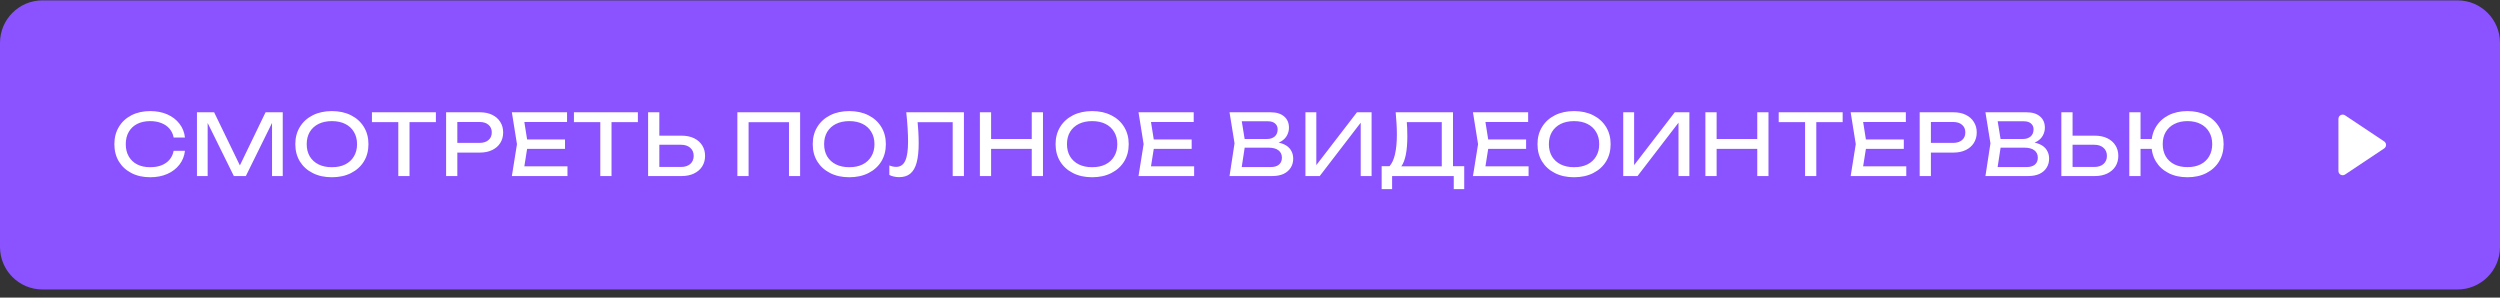 <?xml version="1.0" encoding="UTF-8"?> <svg xmlns="http://www.w3.org/2000/svg" width="294" height="35" viewBox="0 0 294 35" fill="none"><rect x="0" y="0" width="294" height="35" fill="#333333" stroke="none"/> <path d="M0 29.043C0 31.804 2.239 34.043 5 34.043H289C291.761 34.043 294 31.804 294 29.043V5.043C294 2.282 291.761 0.043 289 0.043H5C2.239 0.043 0 2.282 0 5.043V29.043Z" fill="#8A53FF"></path> <path d="M280.376 17.459C280.673 17.261 280.673 16.825 280.376 16.627L275.777 13.561C275.445 13.34 275 13.578 275 13.977V20.109C275 20.508 275.445 20.746 275.777 20.525L280.376 17.459Z" fill="white"></path> <path d="M21.75 17.734C21.683 18.347 21.467 18.891 21.1 19.364C20.74 19.831 20.267 20.194 19.68 20.454C19.093 20.714 18.423 20.844 17.67 20.844C16.83 20.844 16.093 20.681 15.46 20.354C14.827 20.027 14.333 19.574 13.98 18.994C13.627 18.407 13.45 17.727 13.45 16.954C13.45 16.181 13.627 15.504 13.98 14.924C14.333 14.337 14.827 13.881 15.46 13.554C16.093 13.227 16.83 13.064 17.67 13.064C18.423 13.064 19.093 13.194 19.68 13.454C20.267 13.714 20.74 14.077 21.1 14.544C21.467 15.011 21.683 15.554 21.75 16.174H20.42C20.347 15.774 20.187 15.431 19.94 15.144C19.7 14.857 19.387 14.637 19 14.484C18.613 14.324 18.167 14.244 17.66 14.244C17.073 14.244 16.563 14.354 16.13 14.574C15.703 14.794 15.373 15.107 15.14 15.514C14.907 15.921 14.79 16.401 14.79 16.954C14.79 17.507 14.907 17.987 15.14 18.394C15.373 18.801 15.703 19.114 16.13 19.334C16.563 19.554 17.073 19.664 17.66 19.664C18.167 19.664 18.613 19.587 19 19.434C19.387 19.281 19.7 19.061 19.94 18.774C20.187 18.481 20.347 18.134 20.42 17.734H21.75ZM33.251 13.204V20.704H31.991V13.604L32.401 13.624L28.911 20.704H27.501L24.011 13.634L24.421 13.614V20.704H23.161V13.204H25.181L28.541 20.134H27.881L31.231 13.204H33.251ZM39.029 20.844C38.175 20.844 37.425 20.681 36.779 20.354C36.132 20.027 35.629 19.574 35.269 18.994C34.909 18.407 34.729 17.727 34.729 16.954C34.729 16.181 34.909 15.504 35.269 14.924C35.629 14.337 36.132 13.881 36.779 13.554C37.425 13.227 38.175 13.064 39.029 13.064C39.882 13.064 40.632 13.227 41.279 13.554C41.925 13.881 42.429 14.337 42.789 14.924C43.149 15.504 43.329 16.181 43.329 16.954C43.329 17.727 43.149 18.407 42.789 18.994C42.429 19.574 41.925 20.027 41.279 20.354C40.632 20.681 39.882 20.844 39.029 20.844ZM39.029 19.664C39.635 19.664 40.159 19.554 40.599 19.334C41.039 19.114 41.379 18.801 41.619 18.394C41.865 17.987 41.989 17.507 41.989 16.954C41.989 16.401 41.865 15.921 41.619 15.514C41.379 15.107 41.039 14.794 40.599 14.574C40.159 14.354 39.635 14.244 39.029 14.244C38.429 14.244 37.905 14.354 37.459 14.574C37.019 14.794 36.675 15.107 36.429 15.514C36.189 15.921 36.069 16.401 36.069 16.954C36.069 17.507 36.189 17.987 36.429 18.394C36.675 18.801 37.019 19.114 37.459 19.334C37.905 19.554 38.429 19.664 39.029 19.664ZM46.84 13.814H48.16V20.704H46.84V13.814ZM43.74 13.204H51.261V14.364H43.74V13.204ZM56.432 13.204C56.992 13.204 57.476 13.304 57.882 13.504C58.296 13.704 58.612 13.984 58.832 14.344C59.059 14.697 59.172 15.107 59.172 15.574C59.172 16.041 59.059 16.454 58.832 16.814C58.612 17.167 58.296 17.444 57.882 17.644C57.476 17.844 56.992 17.944 56.432 17.944H53.062V16.804H56.382C56.836 16.804 57.189 16.694 57.442 16.474C57.702 16.254 57.832 15.954 57.832 15.574C57.832 15.194 57.702 14.894 57.442 14.674C57.189 14.454 56.836 14.344 56.382 14.344H53.192L53.782 13.684V20.704H52.462V13.204H56.432ZM66.445 16.404V17.504H61.205V16.404H66.445ZM62.075 16.954L61.545 20.304L60.915 19.564H66.735V20.704H60.195L60.795 16.954L60.195 13.204H66.685V14.344H60.915L61.545 13.604L62.075 16.954ZM70.595 13.814H71.915V20.704H70.595V13.814ZM67.495 13.204H75.015V14.364H67.495V13.204ZM76.217 20.704V13.204H77.537V20.224L76.947 19.634H80.087C80.547 19.634 80.91 19.517 81.177 19.284C81.443 19.044 81.577 18.727 81.577 18.334C81.577 17.934 81.443 17.617 81.177 17.384C80.91 17.144 80.547 17.024 80.087 17.024H76.817V15.954H80.147C80.713 15.954 81.203 16.054 81.617 16.254C82.03 16.454 82.35 16.734 82.577 17.094C82.803 17.447 82.917 17.861 82.917 18.334C82.917 18.801 82.803 19.214 82.577 19.574C82.35 19.927 82.03 20.204 81.617 20.404C81.203 20.604 80.713 20.704 80.147 20.704H76.217ZM94.094 13.204V20.704H92.784V13.774L93.384 14.374H87.434L88.034 13.774V20.704H86.714V13.204H94.094ZM99.877 20.844C99.023 20.844 98.273 20.681 97.627 20.354C96.98 20.027 96.477 19.574 96.117 18.994C95.757 18.407 95.577 17.727 95.577 16.954C95.577 16.181 95.757 15.504 96.117 14.924C96.477 14.337 96.98 13.881 97.627 13.554C98.273 13.227 99.023 13.064 99.877 13.064C100.73 13.064 101.48 13.227 102.127 13.554C102.773 13.881 103.277 14.337 103.637 14.924C103.997 15.504 104.177 16.181 104.177 16.954C104.177 17.727 103.997 18.407 103.637 18.994C103.277 19.574 102.773 20.027 102.127 20.354C101.48 20.681 100.73 20.844 99.877 20.844ZM99.877 19.664C100.483 19.664 101.007 19.554 101.447 19.334C101.887 19.114 102.227 18.801 102.467 18.394C102.713 17.987 102.837 17.507 102.837 16.954C102.837 16.401 102.713 15.921 102.467 15.514C102.227 15.107 101.887 14.794 101.447 14.574C101.007 14.354 100.483 14.244 99.877 14.244C99.277 14.244 98.753 14.354 98.307 14.574C97.867 14.794 97.523 15.107 97.277 15.514C97.037 15.921 96.917 16.401 96.917 16.954C96.917 17.507 97.037 17.987 97.277 18.394C97.523 18.801 97.867 19.114 98.307 19.334C98.753 19.554 99.277 19.664 99.877 19.664ZM106.577 13.204H113.357V20.704H112.037V13.774L112.637 14.374H107.317L107.877 13.924C107.931 14.471 107.971 14.987 107.997 15.474C108.024 15.961 108.037 16.417 108.037 16.844C108.037 17.777 107.957 18.537 107.797 19.124C107.637 19.711 107.387 20.144 107.047 20.424C106.714 20.697 106.277 20.834 105.737 20.834C105.531 20.834 105.327 20.811 105.127 20.764C104.927 20.724 104.747 20.661 104.587 20.574V19.454C104.867 19.567 105.131 19.624 105.377 19.624C105.871 19.624 106.227 19.391 106.447 18.924C106.674 18.457 106.787 17.701 106.787 16.654C106.787 16.201 106.771 15.684 106.737 15.104C106.704 14.517 106.651 13.884 106.577 13.204ZM115.234 13.204H116.554V20.704H115.234V13.204ZM121.334 13.204H122.654V20.704H121.334V13.204ZM115.944 16.344H121.964V17.504H115.944V16.344ZM128.436 20.844C127.582 20.844 126.832 20.681 126.186 20.354C125.539 20.027 125.036 19.574 124.676 18.994C124.316 18.407 124.136 17.727 124.136 16.954C124.136 16.181 124.316 15.504 124.676 14.924C125.036 14.337 125.539 13.881 126.186 13.554C126.832 13.227 127.582 13.064 128.436 13.064C129.289 13.064 130.039 13.227 130.686 13.554C131.332 13.881 131.836 14.337 132.196 14.924C132.556 15.504 132.736 16.181 132.736 16.954C132.736 17.727 132.556 18.407 132.196 18.994C131.836 19.574 131.332 20.027 130.686 20.354C130.039 20.681 129.289 20.844 128.436 20.844ZM128.436 19.664C129.042 19.664 129.566 19.554 130.006 19.334C130.446 19.114 130.786 18.801 131.026 18.394C131.272 17.987 131.396 17.507 131.396 16.954C131.396 16.401 131.272 15.921 131.026 15.514C130.786 15.107 130.446 14.794 130.006 14.574C129.566 14.354 129.042 14.244 128.436 14.244C127.836 14.244 127.312 14.354 126.866 14.574C126.426 14.794 126.082 15.107 125.836 15.514C125.596 15.921 125.476 16.401 125.476 16.954C125.476 17.507 125.596 17.987 125.836 18.394C126.082 18.801 126.426 19.114 126.866 19.334C127.312 19.554 127.836 19.664 128.436 19.664ZM140.14 16.404V17.504H134.9V16.404H140.14ZM135.77 16.954L135.24 20.304L134.61 19.564H140.43V20.704H133.89L134.49 16.954L133.89 13.204H140.38V14.344H134.61L135.24 13.604L135.77 16.954ZM149.402 16.984L149.532 16.694C150.126 16.701 150.609 16.791 150.982 16.964C151.362 17.137 151.639 17.371 151.812 17.664C151.992 17.957 152.082 18.287 152.082 18.654C152.082 19.054 151.986 19.407 151.792 19.714C151.606 20.021 151.329 20.264 150.962 20.444C150.596 20.617 150.139 20.704 149.592 20.704H144.592L145.182 16.854L144.592 13.204H149.412C150.106 13.204 150.639 13.367 151.012 13.694C151.392 14.014 151.582 14.457 151.582 15.024C151.582 15.324 151.509 15.617 151.362 15.904C151.222 16.184 150.992 16.424 150.672 16.624C150.359 16.817 149.936 16.937 149.402 16.984ZM145.922 20.334L145.412 19.644H149.442C149.856 19.644 150.176 19.551 150.402 19.364C150.636 19.171 150.752 18.897 150.752 18.544C150.752 18.171 150.616 17.881 150.342 17.674C150.076 17.467 149.679 17.364 149.152 17.364H145.902V16.344H149.022C149.376 16.344 149.669 16.247 149.902 16.054C150.136 15.854 150.252 15.571 150.252 15.204C150.252 14.931 150.156 14.707 149.962 14.534C149.769 14.354 149.489 14.264 149.122 14.264H145.412L145.922 13.574L146.452 16.854L145.922 20.334ZM153.519 20.704V13.204H154.799V20.084L154.349 20.004L159.579 13.204H161.299V20.704H160.019V13.764L160.469 13.844L155.199 20.704H153.519ZM162.482 22.244V19.544H163.662L164.442 19.564H170.022L170.332 19.544H172.192V22.244H170.962V20.704H163.712V22.244H162.482ZM164.132 13.204H170.872V20.194H169.552V13.764L170.152 14.364H164.842L165.412 13.944C165.446 14.311 165.469 14.674 165.482 15.034C165.496 15.394 165.502 15.734 165.502 16.054C165.502 16.894 165.442 17.611 165.322 18.204C165.202 18.797 165.026 19.251 164.792 19.564C164.559 19.877 164.276 20.034 163.942 20.034L163.392 19.564C163.692 19.231 163.912 18.754 164.052 18.134C164.199 17.514 164.272 16.734 164.272 15.794C164.272 15.387 164.259 14.964 164.232 14.524C164.206 14.084 164.172 13.644 164.132 13.204ZM179.47 16.404V17.504H174.23V16.404H179.47ZM175.1 16.954L174.57 20.304L173.94 19.564H179.76V20.704H173.22L173.82 16.954L173.22 13.204H179.71V14.344H173.94L174.57 13.604L175.1 16.954ZM185.109 20.844C184.256 20.844 183.506 20.681 182.859 20.354C182.212 20.027 181.709 19.574 181.349 18.994C180.989 18.407 180.809 17.727 180.809 16.954C180.809 16.181 180.989 15.504 181.349 14.924C181.709 14.337 182.212 13.881 182.859 13.554C183.506 13.227 184.256 13.064 185.109 13.064C185.962 13.064 186.712 13.227 187.359 13.554C188.006 13.881 188.509 14.337 188.869 14.924C189.229 15.504 189.409 16.181 189.409 16.954C189.409 17.727 189.229 18.407 188.869 18.994C188.509 19.574 188.006 20.027 187.359 20.354C186.712 20.681 185.962 20.844 185.109 20.844ZM185.109 19.664C185.716 19.664 186.239 19.554 186.679 19.334C187.119 19.114 187.459 18.801 187.699 18.394C187.946 17.987 188.069 17.507 188.069 16.954C188.069 16.401 187.946 15.921 187.699 15.514C187.459 15.107 187.119 14.794 186.679 14.574C186.239 14.354 185.716 14.244 185.109 14.244C184.509 14.244 183.986 14.354 183.539 14.574C183.099 14.794 182.756 15.107 182.509 15.514C182.269 15.921 182.149 16.401 182.149 16.954C182.149 17.507 182.269 17.987 182.509 18.394C182.756 18.801 183.099 19.114 183.539 19.334C183.986 19.554 184.509 19.664 185.109 19.664ZM190.892 20.704V13.204H192.172V20.084L191.722 20.004L196.952 13.204H198.672V20.704H197.392V13.764L197.842 13.844L192.572 20.704H190.892ZM200.554 13.204H201.874V20.704H200.554V13.204ZM206.654 13.204H207.974V20.704H206.654V13.204ZM201.264 16.344H207.284V17.504H201.264V16.344ZM212.276 13.814H213.596V20.704H212.276V13.814ZM209.176 13.204H216.696V14.364H209.176V13.204ZM223.888 16.404V17.504H218.648V16.404H223.888ZM219.518 16.954L218.988 20.304L218.358 19.564H224.178V20.704H217.638L218.238 16.954L217.638 13.204H224.128V14.344H218.358L218.988 13.604L219.518 16.954ZM229.724 13.204C230.284 13.204 230.767 13.304 231.174 13.504C231.587 13.704 231.904 13.984 232.124 14.344C232.351 14.697 232.464 15.107 232.464 15.574C232.464 16.041 232.351 16.454 232.124 16.814C231.904 17.167 231.587 17.444 231.174 17.644C230.767 17.844 230.284 17.944 229.724 17.944H226.354V16.804H229.674C230.127 16.804 230.481 16.694 230.734 16.474C230.994 16.254 231.124 15.954 231.124 15.574C231.124 15.194 230.994 14.894 230.734 14.674C230.481 14.454 230.127 14.344 229.674 14.344H226.484L227.074 13.684V20.704H225.754V13.204H229.724ZM238.297 16.984L238.427 16.694C239.02 16.701 239.504 16.791 239.877 16.964C240.257 17.137 240.534 17.371 240.707 17.664C240.887 17.957 240.977 18.287 240.977 18.654C240.977 19.054 240.88 19.407 240.687 19.714C240.5 20.021 240.224 20.264 239.857 20.444C239.49 20.617 239.034 20.704 238.487 20.704H233.487L234.077 16.854L233.487 13.204H238.307C239 13.204 239.534 13.367 239.907 13.694C240.287 14.014 240.477 14.457 240.477 15.024C240.477 15.324 240.404 15.617 240.257 15.904C240.117 16.184 239.887 16.424 239.567 16.624C239.254 16.817 238.83 16.937 238.297 16.984ZM234.817 20.334L234.307 19.644H238.337C238.75 19.644 239.07 19.551 239.297 19.364C239.53 19.171 239.647 18.897 239.647 18.544C239.647 18.171 239.51 17.881 239.237 17.674C238.97 17.467 238.574 17.364 238.047 17.364H234.797V16.344H237.917C238.27 16.344 238.564 16.247 238.797 16.054C239.03 15.854 239.147 15.571 239.147 15.204C239.147 14.931 239.05 14.707 238.857 14.534C238.664 14.354 238.384 14.264 238.017 14.264H234.307L234.817 13.574L235.347 16.854L234.817 20.334ZM242.414 20.704V13.204H243.734V20.224L243.144 19.634H246.284C246.744 19.634 247.107 19.517 247.374 19.284C247.64 19.044 247.774 18.727 247.774 18.334C247.774 17.934 247.64 17.617 247.374 17.384C247.107 17.144 246.744 17.024 246.284 17.024H243.014V15.954H246.344C246.91 15.954 247.4 16.054 247.814 16.254C248.227 16.454 248.547 16.734 248.774 17.094C249 17.447 249.114 17.861 249.114 18.334C249.114 18.801 249 19.214 248.774 19.574C248.547 19.927 248.227 20.204 247.814 20.404C247.4 20.604 246.91 20.704 246.344 20.704H242.414ZM257.247 20.844C256.4 20.844 255.657 20.681 255.017 20.354C254.383 20.027 253.89 19.574 253.537 18.994C253.183 18.407 253.007 17.727 253.007 16.954C253.007 16.181 253.183 15.504 253.537 14.924C253.89 14.337 254.383 13.881 255.017 13.554C255.657 13.227 256.4 13.064 257.247 13.064C258.093 13.064 258.833 13.227 259.467 13.554C260.107 13.881 260.603 14.337 260.957 14.924C261.317 15.504 261.497 16.181 261.497 16.954C261.497 17.727 261.317 18.407 260.957 18.994C260.603 19.574 260.107 20.027 259.467 20.354C258.833 20.681 258.093 20.844 257.247 20.844ZM250.407 20.704V13.204H251.727V20.704H250.407ZM251.117 17.504V16.344H253.687V17.504H251.117ZM257.247 19.654C257.847 19.654 258.363 19.544 258.797 19.324C259.23 19.104 259.563 18.791 259.797 18.384C260.037 17.977 260.157 17.501 260.157 16.954C260.157 16.401 260.037 15.924 259.797 15.524C259.563 15.117 259.23 14.804 258.797 14.584C258.363 14.357 257.847 14.244 257.247 14.244C256.653 14.244 256.137 14.357 255.697 14.584C255.263 14.804 254.927 15.117 254.687 15.524C254.453 15.924 254.337 16.401 254.337 16.954C254.337 17.501 254.453 17.977 254.687 18.384C254.927 18.791 255.263 19.104 255.697 19.324C256.137 19.544 256.653 19.654 257.247 19.654Z" fill="white"></path> </svg> 
